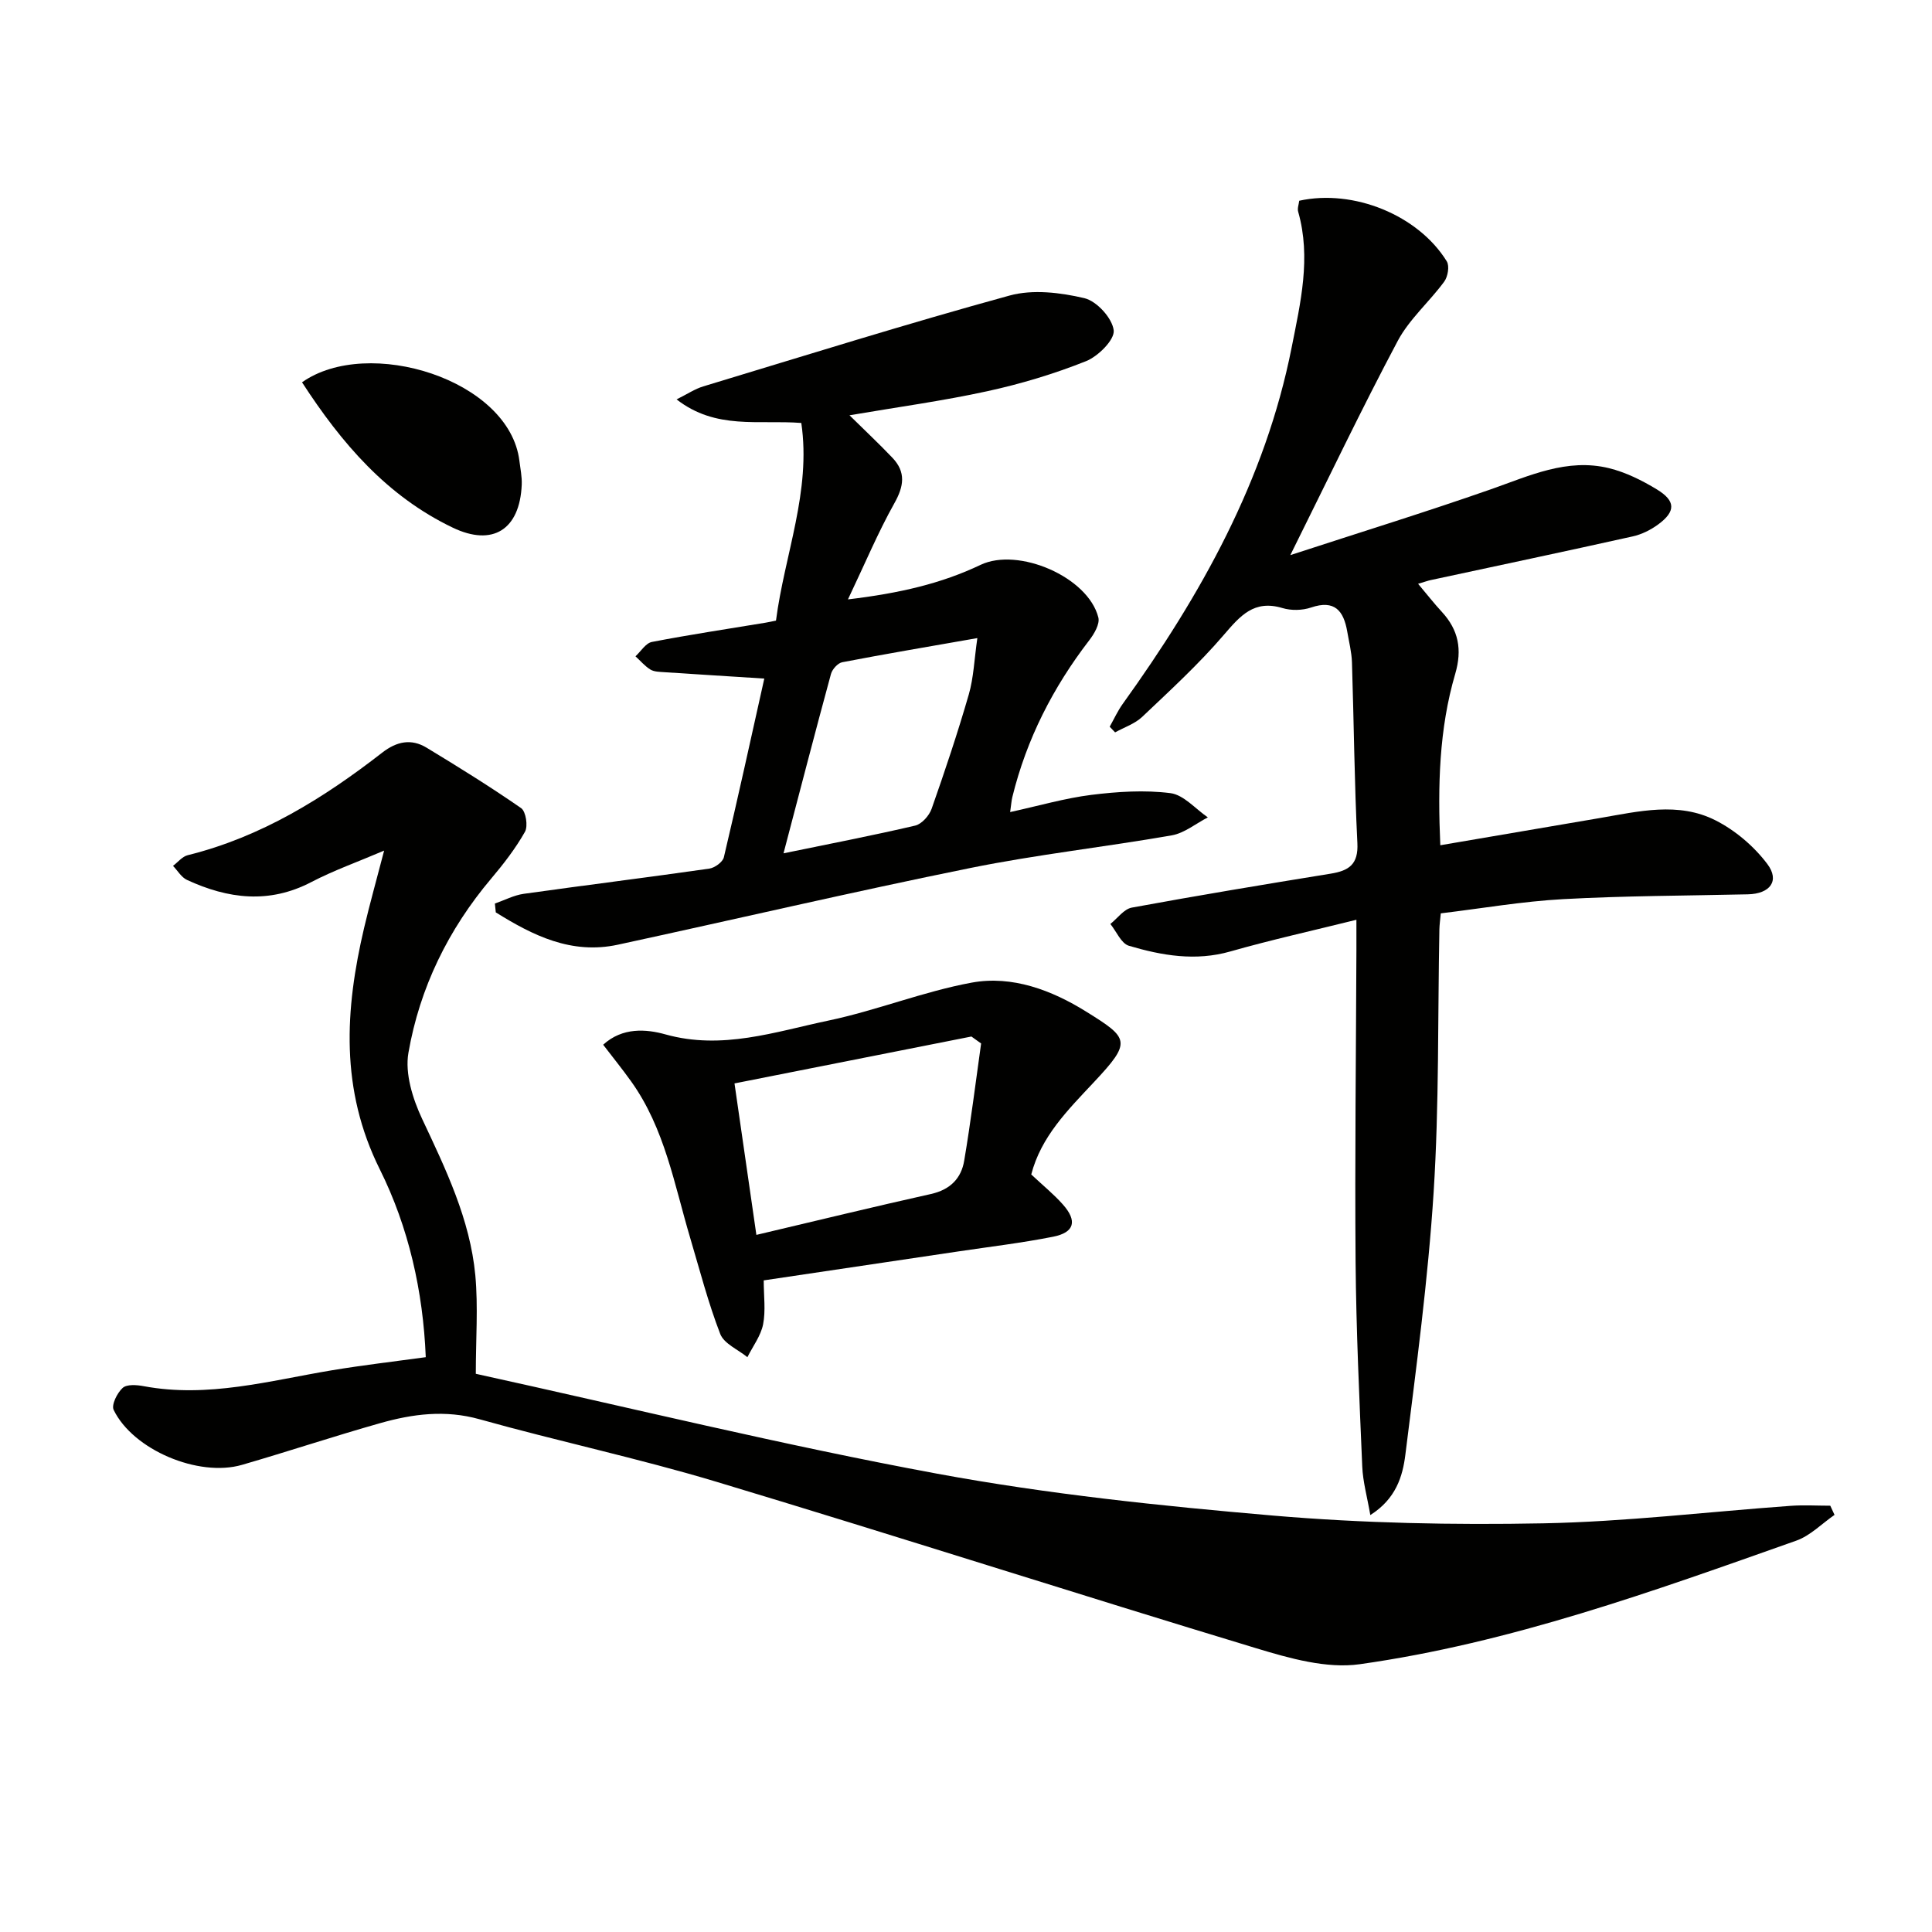 <svg enable-background="new 0 0 400 400" viewBox="0 0 400 400" xmlns="http://www.w3.org/2000/svg"><g fill="#010100"><path d="m98.51 284.43c32.03 7.03 63.6 14.78 95.51 20.68 22.97 4.24 46.33 6.68 69.63 8.68 18.53 1.58 37.23 1.96 55.83 1.6 17.08-.33 34.13-2.39 51.21-3.62 2.74-.2 5.5-.03 8.25-.03.29.63.59 1.27.88 1.9-2.63 1.82-5.02 4.31-7.93 5.34-29.58 10.46-59.16 21.18-90.38 25.58-6.85.96-14.49-1.21-21.36-3.29-37.33-11.29-74.46-23.24-111.81-34.48-16.19-4.87-32.78-8.39-49.06-12.95-7.11-1.99-13.84-1.1-20.58.81-9.58 2.71-19.03 5.86-28.59 8.63-9.02 2.62-22.58-3.11-26.58-11.38-.5-1.04.73-3.52 1.87-4.55.86-.78 2.91-.63 4.34-.36 13.3 2.49 26.05-1.13 38.94-3.28 6.35-1.06 12.76-1.8 19.47-2.72-.55-13.64-3.55-26.91-9.52-38.9-8.23-16.54-7.23-33.02-3.24-50 1.17-4.98 2.56-9.9 4.14-15.98-5.58 2.38-10.49 4.12-15.07 6.51-8.75 4.57-17.26 3.48-25.74-.44-1.17-.54-1.94-1.92-2.9-2.91 1.01-.76 1.91-1.93 3.04-2.21 15.19-3.76 28.12-11.79 40.28-21.24 3-2.33 6.01-2.94 9.18-1.02 6.62 4.01 13.21 8.1 19.57 12.51.99.69 1.46 3.72.8 4.9-1.95 3.45-4.42 6.65-6.99 9.69-8.89 10.53-14.8 22.61-17.14 36.07-.75 4.3.89 9.54 2.84 13.69 4.9 10.42 9.91 20.78 11.01 32.37.6 6.55.1 13.2.1 20.4z"/><path d="m268.99 41.56c11.24-2.47 24.65 2.98 30.55 12.55.6.97.22 3.19-.54 4.21-3.08 4.19-7.22 7.76-9.62 12.27-7.47 14.05-14.32 28.43-22.23 44.34 14.65-4.78 28.15-8.95 41.47-13.61 8-2.8 15.79-6.52 24.51-4.39 3.46.85 6.84 2.53 9.91 4.4 3.92 2.38 3.92 4.56.28 7.24-1.55 1.14-3.43 2.08-5.3 2.49-13.91 3.1-27.86 6.04-41.8 9.04-.62.13-1.22.36-2.62.77 1.83 2.17 3.29 4.05 4.91 5.8 3.47 3.76 4.25 7.81 2.78 12.84-3.36 11.44-3.63 23.21-3.09 35.49 11.22-1.91 22.12-3.76 33.01-5.63 8.04-1.38 16.28-3.42 23.96.47 4.09 2.07 7.96 5.36 10.72 9.02 2.66 3.52.56 6.2-4.01 6.3-12.76.29-25.54.3-38.28 1-8.41.46-16.76 1.91-25.3 2.94-.13 1.39-.27 2.35-.29 3.32-.35 18.13-.04 36.31-1.19 54.39-1.16 18.19-3.6 36.31-5.86 54.41-.56 4.45-1.94 9.09-7.25 12.46-.66-3.81-1.54-6.91-1.67-10.05-.6-14.13-1.26-28.26-1.38-42.4-.17-21.48.09-42.97.17-64.46.01-1.8 0-3.6 0-6.34-9.14 2.27-17.68 4.16-26.07 6.55-7.24 2.07-14.19.86-21.04-1.17-1.58-.47-2.57-2.95-3.83-4.51 1.47-1.17 2.81-3.09 4.44-3.39 13.7-2.52 27.44-4.8 41.19-7.03 3.76-.61 5.74-1.92 5.51-6.34-.62-12.46-.72-24.94-1.12-37.4-.07-2.14-.62-4.26-.98-6.39-.74-4.28-2.59-6.64-7.49-4.97-1.8.61-4.11.66-5.93.11-5.88-1.77-8.74 1.61-12.15 5.58-5.18 6.04-11.09 11.46-16.88 16.95-1.52 1.44-3.72 2.16-5.61 3.21-.37-.39-.75-.78-1.12-1.17.9-1.6 1.66-3.29 2.73-4.77 16.14-22.46 29.49-46.24 34.94-73.74 1.83-9.27 4.06-18.56 1.36-28.09-.22-.69.13-1.57.21-2.3z"/><path d="m209.14 168.13c5.95-1.3 11.32-2.87 16.81-3.56 5.41-.67 11-1.04 16.37-.36 2.75.35 5.18 3.26 7.75 5.02-2.48 1.28-4.85 3.26-7.47 3.72-13.89 2.43-27.95 3.97-41.75 6.77-24.38 4.94-48.61 10.61-72.93 15.87-9.64 2.08-17.6-1.92-25.27-6.69-.06-.61-.12-1.22-.19-1.83 1.98-.69 3.92-1.72 5.95-2.01 12.8-1.8 25.63-3.39 38.43-5.22 1.13-.16 2.8-1.36 3.03-2.36 2.9-12.24 5.59-24.53 8.37-36.99-7.18-.46-13.92-.87-20.67-1.32-.99-.07-2.12-.07-2.9-.54-1.16-.71-2.08-1.82-3.1-2.75 1.12-1.03 2.12-2.72 3.39-2.97 7.81-1.51 15.69-2.69 23.54-3.99.64-.11 1.27-.25 2.16-.43 1.76-13.64 7.32-26.77 5.24-40.92-8.89-.69-17.65 1.47-25.82-4.88 2.22-1.1 3.79-2.17 5.52-2.69 21.11-6.39 42.16-12.98 63.42-18.81 4.8-1.32 10.51-.63 15.48.54 2.56.6 5.78 4.13 6.08 6.66.23 1.94-3.22 5.39-5.74 6.39-6.6 2.63-13.5 4.71-20.45 6.22-9.2 2.01-18.56 3.28-28.51 4.98 3.16 3.12 6.1 5.87 8.88 8.79 2.83 2.97 2.4 5.89.4 9.44-3.36 5.99-6.03 12.38-9.6 19.89 10.71-1.28 19.33-3.28 27.45-7.15 7.82-3.72 22.27 2.5 24.39 10.89.34 1.35-.86 3.4-1.88 4.72-7.5 9.75-12.98 20.46-15.92 32.44-.19.75-.23 1.54-.46 3.13zm-46.92 8.54c9.82-2.02 18.58-3.71 27.26-5.74 1.36-.32 2.9-2.06 3.4-3.47 2.75-7.82 5.39-15.69 7.69-23.65 1.02-3.52 1.14-7.3 1.78-11.7-10.09 1.77-19.05 3.28-27.98 5-.92.18-2.07 1.46-2.33 2.44-3.26 11.97-6.37 23.99-9.82 37.12z"/><path d="m213.51 243.16c2.49 2.34 4.71 4.13 6.56 6.23 3.02 3.41 2.39 5.78-2.03 6.66-6.5 1.29-13.1 2.07-19.66 3.05-13.28 1.98-26.56 3.95-40.26 5.99 0 3.21.43 6.26-.13 9.11-.48 2.38-2.12 4.53-3.25 6.79-1.93-1.58-4.83-2.78-5.62-4.8-2.5-6.46-4.24-13.22-6.22-19.88-3.3-11.09-5.27-22.68-12.21-32.39-1.82-2.55-3.8-4.99-5.81-7.62 3.99-3.65 8.92-3.25 12.89-2.14 11.73 3.28 22.67-.53 33.7-2.85 10.02-2.1 19.67-6.02 29.72-7.87 8.38-1.54 16.6 1.59 23.65 5.98 8.95 5.56 9.55 6.21 1.59 14.69-5.37 5.73-10.89 11.21-12.92 19.05zm-10.38-27.12c-.67-.48-1.34-.96-2.01-1.44-16.28 3.22-32.55 6.45-49.05 9.71 1.53 10.57 2.97 20.51 4.53 31.36 12.38-2.92 24.24-5.81 36.16-8.47 3.94-.88 6.26-3.21 6.87-6.91 1.36-8.05 2.36-16.16 3.5-24.25z"/><path d="m62.53 79.15c13.67-9.64 42.97-.57 45.01 16.29.2 1.63.55 3.28.48 4.91-.4 9.35-6.04 12.84-14.27 8.9-13.66-6.54-23.02-17.46-31.22-30.1z"/></g></svg>